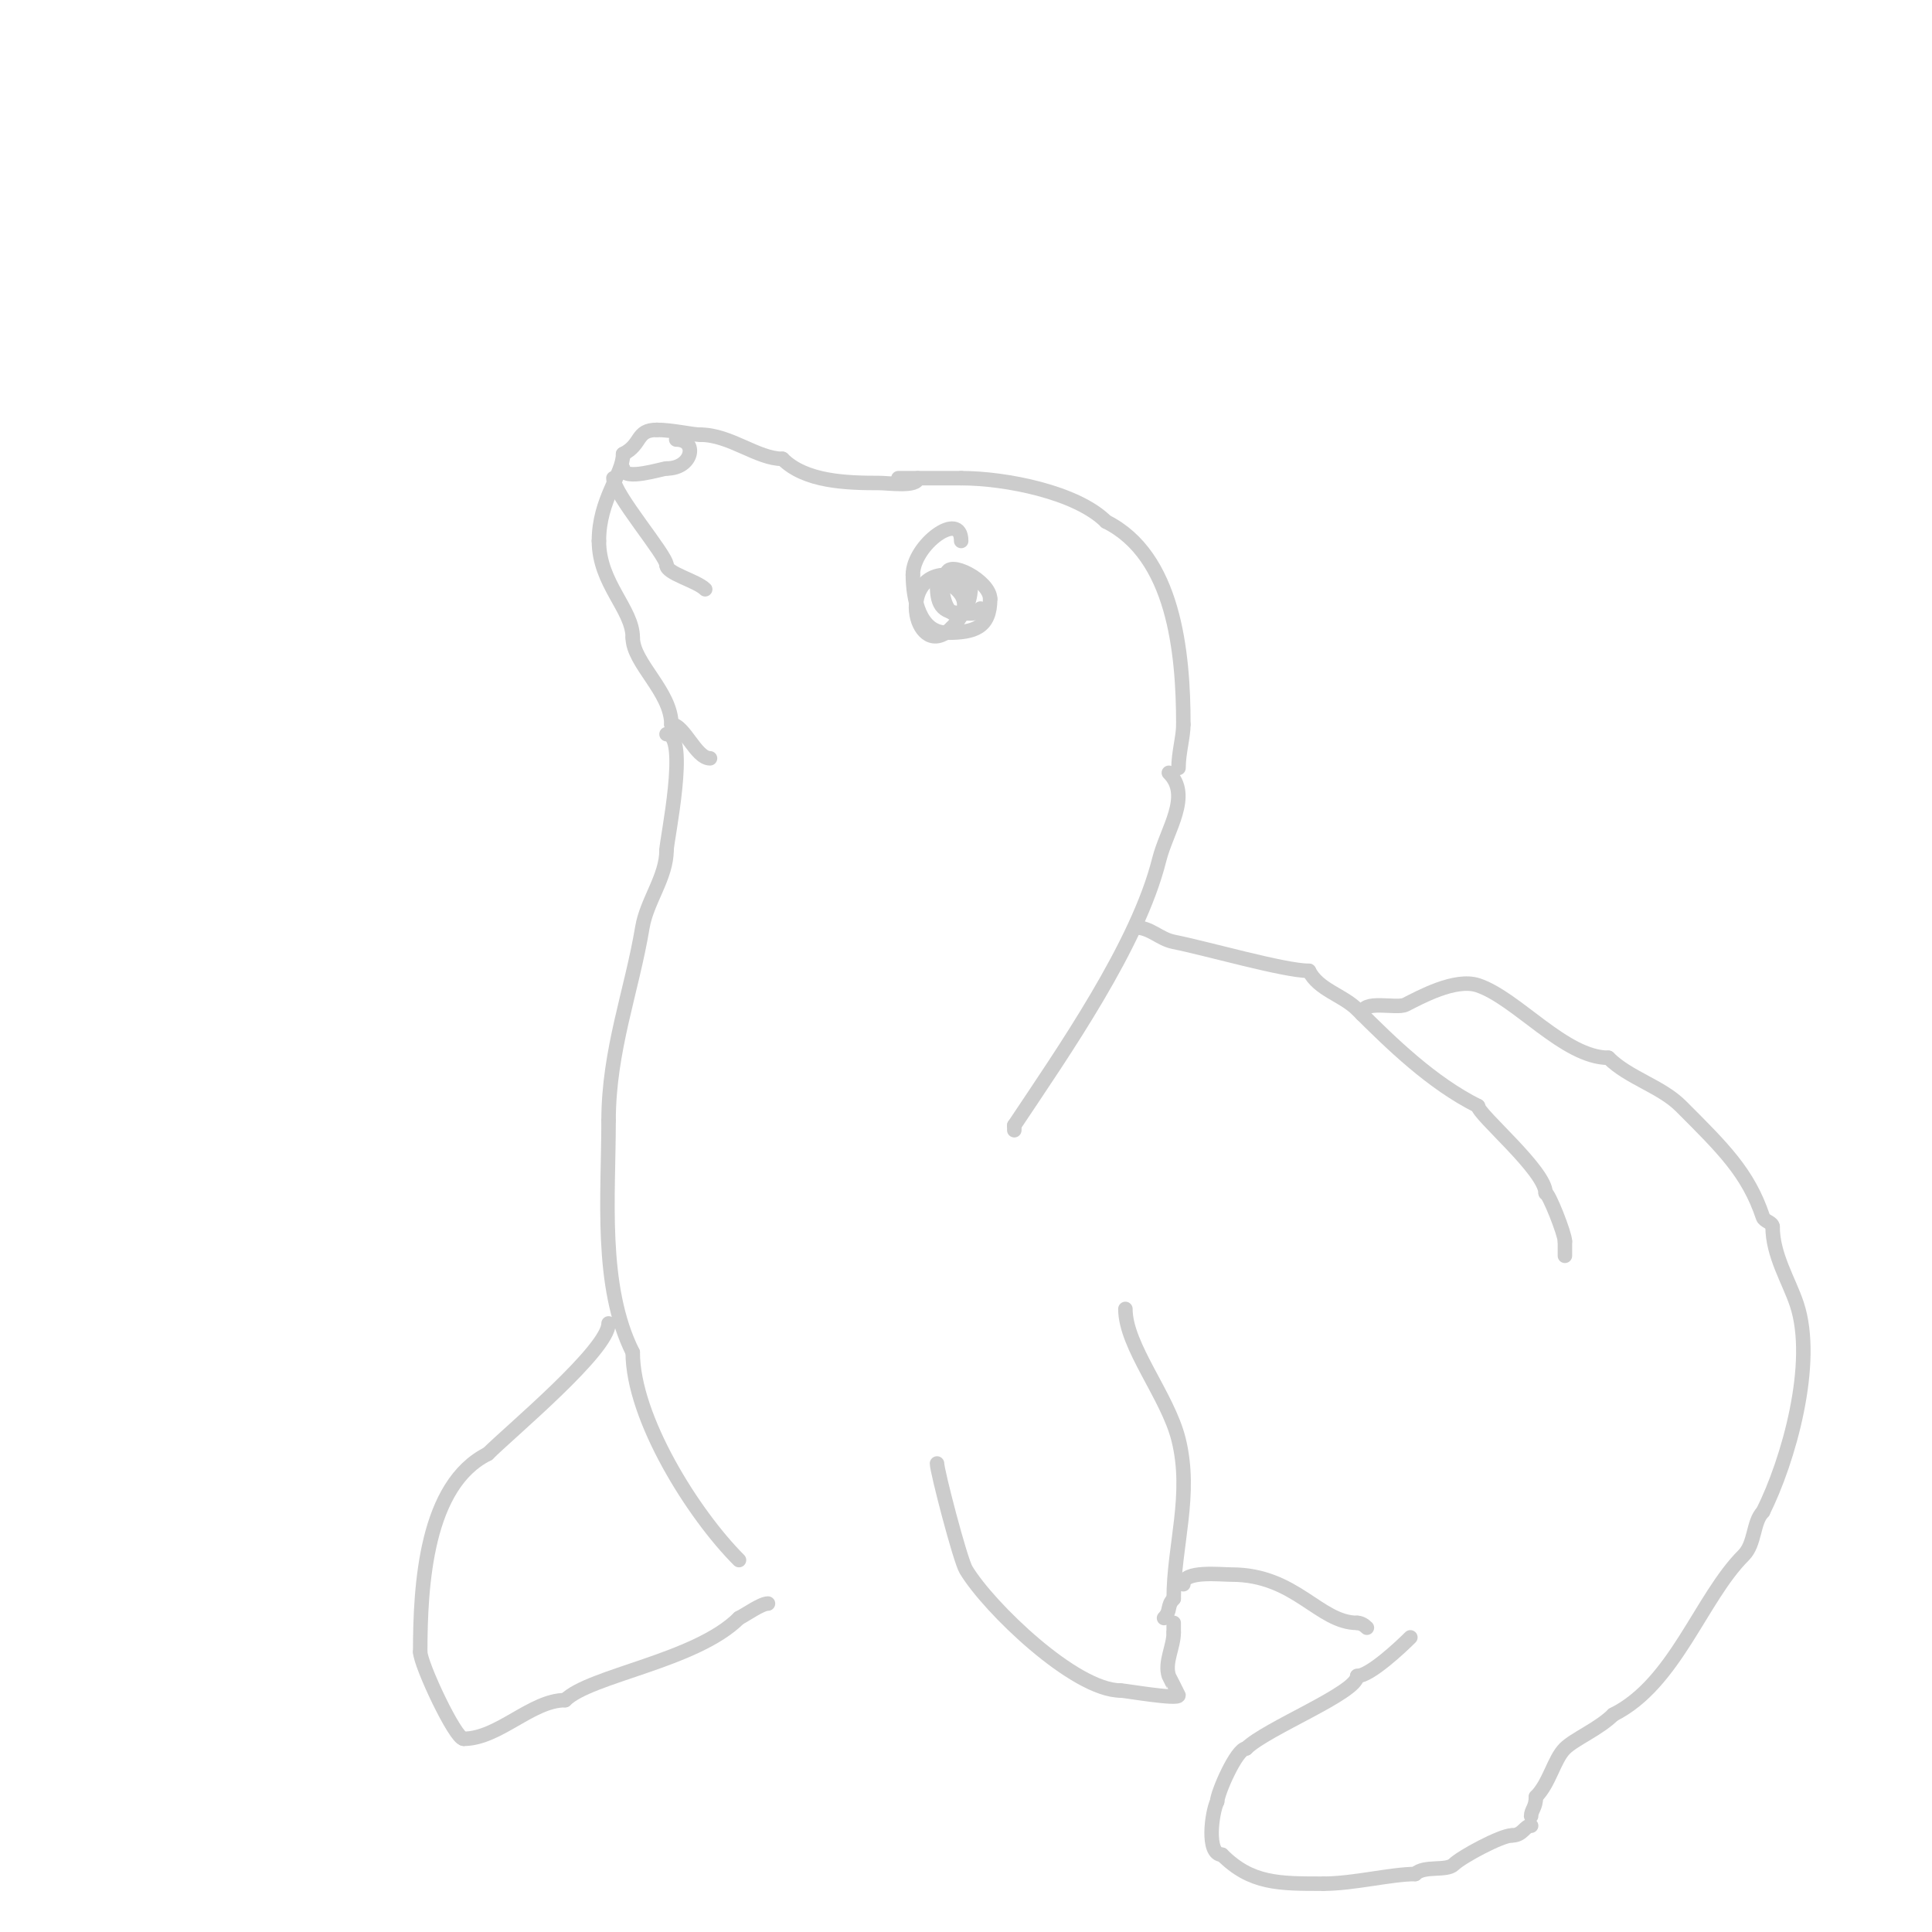 <svg viewBox='0 0 400 400' version='1.1' xmlns='http://www.w3.org/2000/svg' xmlns:xlink='http://www.w3.org/1999/xlink'><g fill='none' stroke='#cccccc' stroke-width='3' stroke-linecap='round' stroke-linejoin='round'><path d='M190,99c0,1.879 -6.018,1 -8,1c-6.79,0 -15.26,-0.26 -20,-5'/><path d='M162,95c-5.21,0 -10.825,-5 -17,-5'/><path d='M145,90c-1.659,0 -5.871,-1 -9,-1'/><path d='M136,89c-4.417,0 -3.008,3.004 -7,5'/><path d='M129,94c0,4.202 -5,9.371 -5,18'/><path d='M124,112c0,8.803 7,14.143 7,20'/><path d='M131,132c0,5.317 8,11.19 8,18'/><path d='M139,150c2.645,0 5.054,7 8,7'/><path d='M186,99c4.278,0 8.849,0 13,0'/><path d='M199,99c9.286,0 23.953,2.953 30,9'/><path d='M229,108c14.04,7.02 16,26.893 16,42'/><path d='M245,150c0,2.572 -1,5.856 -1,9'/><path d='M199,112c0,-6.547 -10,0.832 -10,7'/><path d='M189,119c0,4.985 1.393,12 7,12'/><path d='M196,131c5.824,0 9,-1.09 9,-7'/><path d='M205,124c0,-3.761 -9,-8.384 -9,-5'/><path d='M196,119c-10.567,0 -6.346,18.346 1,11'/><path d='M197,130c4.466,-4.466 2.882,-7.559 -2,-10'/><path d='M195,120c0,9.76 6,9.053 6,1'/><path d='M201,121c-1.393,-1.393 -7,-2.868 -7,0'/><path d='M194,121c0,4.713 1.292,6 6,6'/><path d='M200,127c1.598,0 1.792,0.208 3,-1'/><path d='M140,91c4.51,0 3.502,6 -2,6'/><path d='M138,97c-0.886,0 -9,2.691 -9,0'/><path d='M127,99c0,3.277 11,15.945 11,18'/><path d='M138,117c0,1.743 6.229,3.229 8,5'/><path d='M138,152c4.689,0 0,22.08 0,24'/><path d='M138,176c0,5.587 -4.084,10.504 -5,16c-2.208,13.248 -7,25.495 -7,40'/><path d='M126,232c0,15.651 -1.872,34.256 5,48'/><path d='M131,280c0,13.532 12.466,33.466 22,43'/><path d='M126,274c0,5.478 -20.374,22.374 -25,27'/><path d='M101,301c-12.812,6.406 -14,27.054 -14,41'/><path d='M87,342c0,2.535 7.233,18 9,18'/><path d='M96,360c7.237,0 14.054,-8 21,-8'/><path d='M117,352c5.137,-5.137 27.085,-8.085 36,-17'/><path d='M153,335c1.461,-0.73 4.593,-3 6,-3'/><path d='M242,160c4.769,4.769 -0.43,11.719 -2,18c-4.421,17.684 -19.753,39.629 -30,55'/><path d='M210,233l0,1'/><path d='M235,192c3.2,0 5.027,2.405 8,3c7.04,1.408 22.903,6 28,6'/><path d='M271,201c1.972,3.945 6.992,4.992 10,8c7.15,7.15 15.435,15.217 25,20'/><path d='M306,229c0,1.742 14,13.382 14,18'/><path d='M320,247c0.649,0 4,8.481 4,10'/><path d='M324,257c0,1 0,2 0,3'/><path d='M233,271c0,7.747 8.737,17.947 11,27c2.872,11.49 -1,21.991 -1,33'/><path d='M243,331c-1.471,1.471 -0.529,2.529 -2,4'/><path d='M194,303c0,1.583 4.782,19.97 6,22c4.696,7.827 22.516,25 32,25'/><path d='M232,350c0.821,0 12,1.953 12,1c0,-0.037 -1.996,-3.989 -2,-4c-0.948,-2.843 1,-6.004 1,-9'/><path d='M243,338c0,-0.667 0,-1.333 0,-2'/><path d='M282,210c0,-3.223 7.071,-1.036 9,-2c2.901,-1.451 10.275,-5.575 15,-4c8.036,2.679 17.92,15 27,15'/><path d='M333,219c4.192,4.192 10.896,5.896 15,10c8.824,8.824 13.946,13.838 17,23c0.298,0.894 2,1.057 2,2'/><path d='M367,254c0,5.855 3.386,11.157 5,16c4.068,12.204 -1.762,32.524 -7,43'/><path d='M365,313c-2.082,2.082 -1.594,6.594 -4,9c-8.879,8.879 -14.169,26.584 -27,33'/><path d='M334,355c-2.909,2.909 -8.079,5.079 -10,7c-2.283,2.283 -3.178,7.178 -6,10'/><path d='M318,372c0,2.244 -1,2.728 -1,4'/><path d='M292,339c-1.844,1.844 -8.353,8 -11,8'/><path d='M281,347c0,3.463 -18.842,10.842 -23,15'/><path d='M258,362c-1.959,0 -6,9.287 -6,11'/><path d='M252,373c-1.082,2.164 -2.321,11 1,11'/><path d='M253,384c6.027,6.027 11.726,6 21,6'/><path d='M274,390c6.196,0 14.053,-2 19,-2'/><path d='M293,388c1.848,-1.848 6.509,-0.509 8,-2c1.55,-1.55 9.834,-6 12,-6'/><path d='M313,380c2.337,0 2.602,-2 4,-2'/><path d='M245,328c0,-2.887 7.646,-2 10,-2c13.247,0 18.084,10 26,10'/><path d='M281,336c0.745,0 1.473,0.473 2,1'/></g>
</svg>